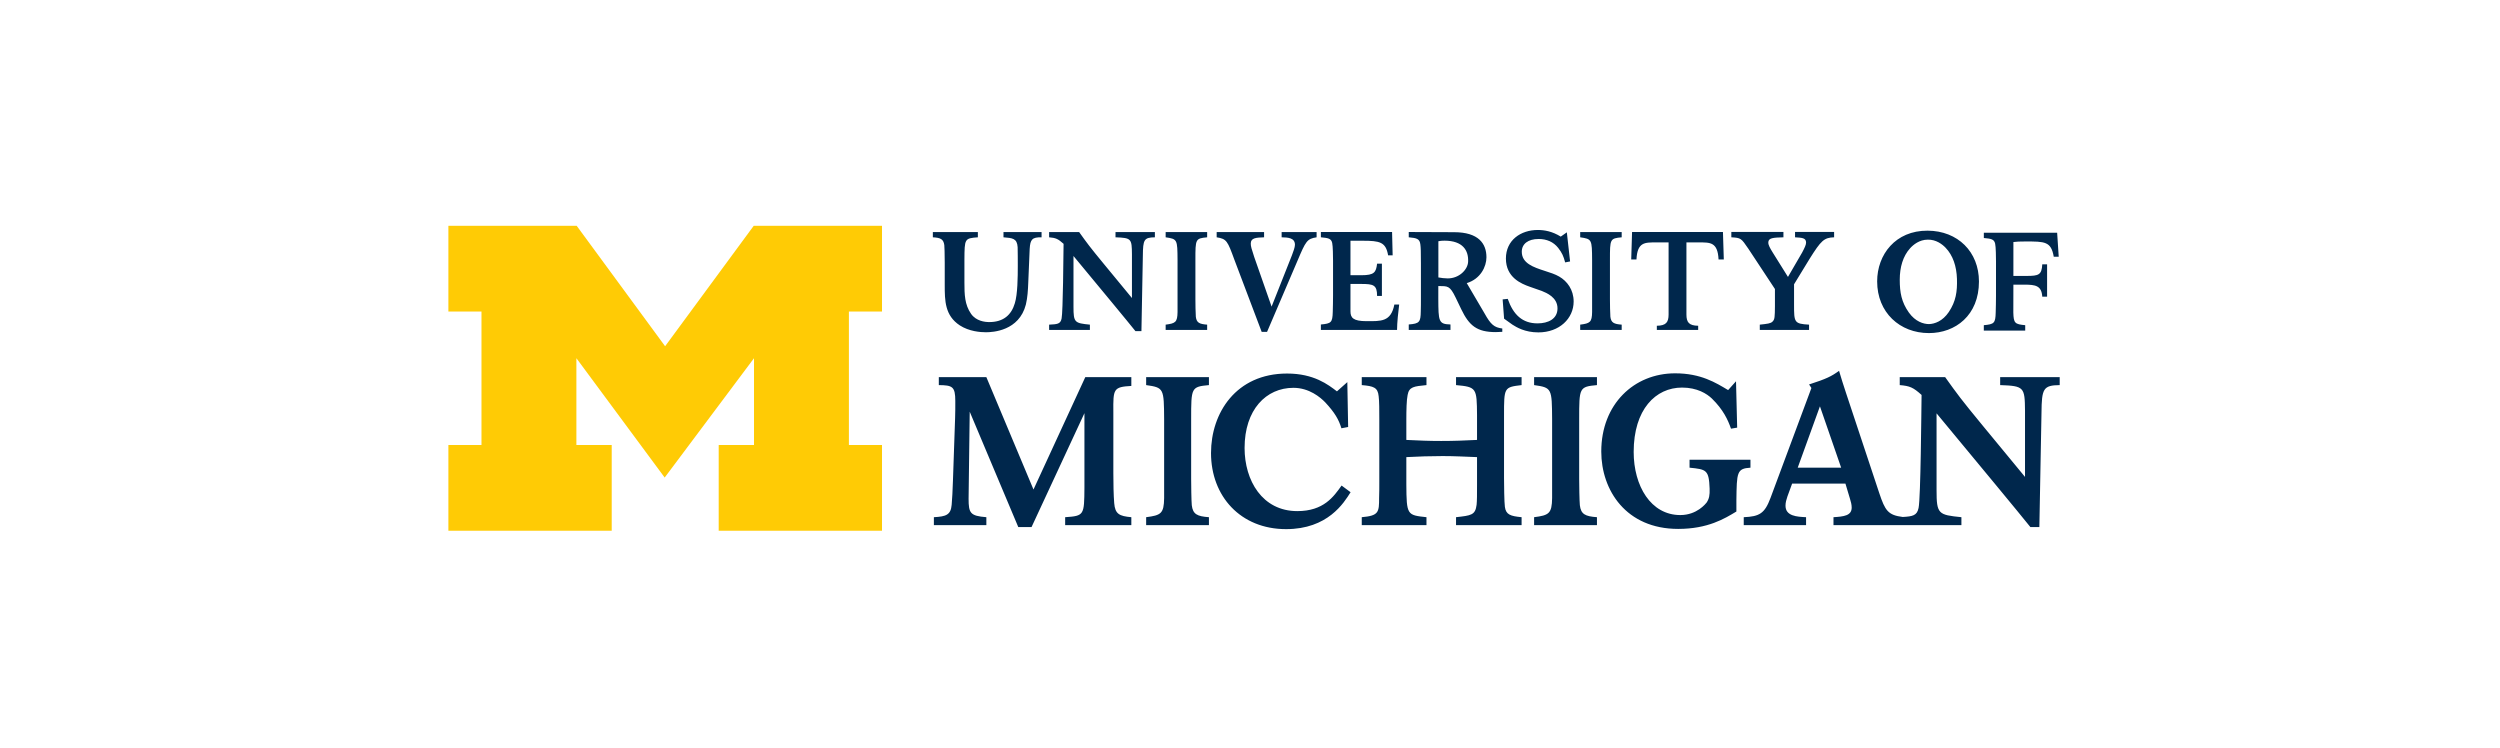 <svg width="234" height="70" viewBox="0 0 234 70" fill="none" xmlns="http://www.w3.org/2000/svg">
<g clip-path="url(#clip0_187_5891)">
<path d="M62.214 44.699L53.95 33.527V41.653H57.256V49.677H41.969V41.653H45.067V29.159H41.969V21.134H53.977L62.254 32.408L70.549 21.134H82.556V29.159H79.457V41.653H82.556V49.677H67.27V41.653H70.575V33.527L62.214 44.699Z" fill="#FFCB05"/>
<path d="M143.938 21.526C142.334 21.526 140.953 22.485 140.953 24.199C140.953 25.976 142.399 26.56 143.169 26.832C143.54 26.975 143.938 27.091 144.311 27.233C144.761 27.416 145.782 27.83 145.782 28.867C145.782 29.855 144.908 30.268 143.911 30.268C142.506 30.268 141.642 29.464 141.125 27.974L140.647 28.024L140.783 29.828L141.563 30.387C141.934 30.62 142.717 31.112 143.99 31.112C145.966 31.112 147.293 29.804 147.293 28.221C147.293 27.118 146.683 26.314 145.94 25.885C145.556 25.665 145.12 25.521 144.588 25.354C143.54 25.015 142.439 24.65 142.439 23.561C142.439 22.835 143.022 22.369 144.017 22.369C144.76 22.369 145.397 22.634 145.847 23.204C146.218 23.686 146.339 23.964 146.498 24.56L146.96 24.471L146.656 21.746L146.087 22.147C145.292 21.654 144.562 21.526 143.938 21.526ZM180.421 21.59C177.413 21.576 175.702 23.834 175.702 26.337C175.702 29.258 177.829 31.177 180.548 31.177C183.028 31.177 185.23 29.517 185.23 26.351C185.23 23.574 183.254 21.603 180.421 21.59ZM162.053 21.707V22.212C162.955 22.264 162.967 22.29 163.643 23.276L166.134 27.052V28.66C166.122 29.66 166.122 29.893 165.91 30.1C165.723 30.282 165.445 30.308 164.716 30.387V30.88H169.328V30.387C167.937 30.308 167.923 30.179 167.923 28.518V26.609L169.38 24.223C170.454 22.511 170.731 22.239 171.673 22.212V21.707H168.016V22.212C168.665 22.251 169.049 22.264 169.049 22.705C169.049 22.914 168.918 23.186 168.678 23.64L167.354 25.92L165.922 23.627C165.684 23.237 165.513 22.951 165.513 22.705C165.513 22.264 165.949 22.239 166.929 22.212V21.707L162.053 21.707ZM131.859 21.716V22.211C132.627 22.274 132.88 22.366 132.945 22.871C132.985 23.169 132.998 23.558 132.998 24.659V27.973C132.998 28.35 132.998 28.776 132.984 29.153C132.971 30.137 132.866 30.295 131.859 30.37V30.88H135.765V30.37C134.639 30.347 134.638 30.064 134.625 27.963L134.626 26.772C135.514 26.786 135.699 26.714 136.255 27.867L136.773 28.945C137.515 30.488 138.244 31.085 140.006 31.085C140.219 31.085 140.416 31.073 140.615 31.059V30.748C139.86 30.646 139.543 30.398 138.946 29.321L137.289 26.5C138.574 26.11 139.131 24.962 139.131 24.079C139.131 22.809 138.403 21.733 136.097 21.733L131.859 21.716ZM123.634 21.718V22.211C124.31 22.277 124.601 22.315 124.694 22.742C124.76 23.027 124.773 24.039 124.773 24.402V27.623C124.773 27.869 124.76 28.972 124.747 29.192C124.72 30.192 124.601 30.282 123.634 30.373V30.88H130.764C130.764 30.219 130.883 29.128 130.962 28.506H130.511C130.193 30.141 129.252 30.061 127.9 30.061C126.655 30.061 126.404 29.737 126.404 29.139V26.578H127.411C128.564 26.578 128.895 26.675 128.895 27.702H129.346V24.677H128.895C128.802 25.494 128.63 25.761 127.424 25.761H126.404V22.534H127.557C129.146 22.534 129.716 22.652 129.927 23.897H130.352L130.298 21.718L123.634 21.718ZM152.761 21.718L152.682 24.287H153.173C153.252 22.652 153.953 22.69 155.013 22.69H156.18V29.438C156.18 30.166 155.942 30.478 155.08 30.491V30.88H158.95L158.949 30.491C158.087 30.478 157.85 30.166 157.85 29.438V22.69H159.015C160.076 22.69 160.778 22.652 160.857 24.287H161.348L161.268 21.718H152.761ZM87.314 21.72V22.212C88.017 22.251 88.308 22.369 88.387 22.94C88.414 23.174 88.414 23.613 88.427 24.599V26.674C88.427 28.154 88.441 29.531 89.832 30.452C90.707 31.023 91.766 31.099 92.284 31.099C92.932 31.099 95.385 30.971 96.021 28.506C96.18 27.844 96.218 27.155 96.245 26.456C96.258 26.067 96.365 23.524 96.378 23.302C96.431 22.396 96.617 22.2 97.491 22.212V21.72H93.926V22.212C94.761 22.278 95.198 22.303 95.251 23.133C95.264 23.433 95.265 24.522 95.265 24.86C95.265 25.924 95.252 27.532 94.987 28.388C94.669 29.464 93.934 30.146 92.596 30.146C92.185 30.146 91.371 30.058 90.892 29.376C90.292 28.516 90.27 27.558 90.27 26.442V24.288C90.284 22.342 90.282 22.303 91.528 22.212V21.72L87.314 21.72ZM98.198 21.72V22.212C98.822 22.264 99.033 22.356 99.551 22.822C99.538 23.77 99.498 29.205 99.365 29.815C99.26 30.334 98.967 30.348 98.198 30.387V30.88H102.014V30.387C100.584 30.245 100.478 30.193 100.478 28.713V23.962L104.174 28.427C104.597 28.934 105.023 29.453 105.446 29.972L106.28 30.997H106.838L106.971 23.926C106.985 22.433 107.076 22.225 108.097 22.212V21.721H104.412V22.212C105.897 22.265 105.937 22.343 105.95 23.797V27.896L103.34 24.729C101.962 23.056 101.789 22.809 101.007 21.721L98.198 21.72ZM109.105 21.72V22.212C110.204 22.369 110.204 22.419 110.218 24.328V28.037V29.206C110.204 30.167 110.018 30.269 109.105 30.387V30.88H112.989V30.387C112.261 30.334 111.996 30.205 111.93 29.648C111.903 29.374 111.89 28.349 111.89 28.024V24.328C111.89 22.369 111.889 22.317 112.989 22.212V21.72H109.105ZM113.88 21.72V22.212C114.82 22.356 114.899 22.564 115.535 24.302L118.093 31.062H118.597L121.446 24.404C122.214 22.589 122.334 22.343 123.234 22.212V21.72H119.961V22.212C120.543 22.225 121.207 22.251 121.207 22.913C121.207 23.146 121.048 23.561 120.928 23.885L119.021 28.699L117.391 24.042C117.139 23.276 117.072 23.055 117.072 22.796C117.072 22.264 117.563 22.239 118.318 22.212V21.72L113.88 21.72ZM147.906 21.72V22.212C149.006 22.369 149.007 22.419 149.021 24.328V28.037V29.206C149.007 30.167 148.82 30.269 147.906 30.387V30.88H151.79V30.387C151.063 30.334 150.797 30.205 150.731 29.648C150.705 29.374 150.691 28.349 150.691 28.024V24.328C150.691 22.369 150.69 22.317 151.79 22.212V21.72H147.906ZM185.687 21.785V22.277C186.363 22.342 186.653 22.382 186.746 22.809C186.813 23.095 186.826 24.106 186.826 24.47L186.825 27.689C186.825 27.936 186.811 29.038 186.797 29.258C186.772 30.255 186.652 30.347 185.685 30.438V30.944H189.56V30.438C188.593 30.347 188.474 30.255 188.447 29.258L188.453 26.643H189.488C190.533 26.643 191.089 26.741 191.156 27.766H191.608V24.742H191.156C191.103 25.729 190.826 25.827 189.686 25.827H188.453L188.454 22.655C188.786 22.615 188.971 22.602 189.568 22.602C191.397 22.602 191.986 22.594 192.231 24.029H192.696L192.549 21.785L185.687 21.785ZM180.434 22.432C181.214 22.409 181.808 22.873 182.109 23.189C182.797 23.907 183.133 24.921 183.171 26.102C183.208 27.295 183.072 28.207 182.41 29.202C181.832 30.061 181.087 30.319 180.558 30.334C180.029 30.334 179.278 30.1 178.673 29.258C177.981 28.284 177.817 27.377 177.817 26.183C177.817 25.002 178.12 23.975 178.786 23.237C179.078 22.913 179.654 22.432 180.434 22.432ZM135.203 22.527C136.925 22.527 137.472 23.447 137.415 24.511C137.376 25.244 136.571 26.062 135.507 26.059C135.242 26.059 134.884 26.018 134.632 25.968V22.58C134.818 22.541 134.964 22.527 135.203 22.527ZM172.135 34.708C171.433 35.22 170.972 35.455 169.329 35.984L169.548 36.318L165.721 46.603C165.179 48.053 164.698 48.349 163.214 48.409V49.155H169.048V48.409C168.187 48.369 167.123 48.311 167.123 47.328C167.123 47.036 167.204 46.76 167.304 46.464L167.742 45.267H172.733L173.157 46.681C173.237 46.936 173.318 47.231 173.318 47.506C173.318 48.272 172.576 48.349 171.614 48.409V49.155H177.815H178.228H183.588V48.409C181.422 48.192 181.262 48.114 181.262 45.877V38.689L186.854 45.444C187.496 46.211 188.136 46.994 188.778 47.779L190.042 49.331H190.884L191.084 38.635C191.104 36.379 191.245 36.062 192.788 36.045V35.297H187.215V36.045C189.46 36.123 189.52 36.24 189.541 38.438V44.639L185.591 39.849C183.507 37.318 183.246 36.946 182.064 35.297H177.815V36.045C178.757 36.123 179.077 36.26 179.859 36.966C179.838 38.398 179.778 46.621 179.578 47.546C179.433 48.256 179.029 48.336 178.099 48.389C176.718 48.219 176.447 47.787 175.904 46.17L172.777 36.749C172.457 35.768 172.416 35.651 172.135 34.708ZM156.79 34.943C152.946 34.943 149.879 37.828 149.879 42.263C149.879 45.892 152.207 49.506 157.078 49.506C159.856 49.506 161.425 48.543 162.526 47.877V46.836C162.562 44.206 162.562 43.853 163.843 43.775V43.029H158.142V43.775C159.712 43.933 159.956 43.971 160.02 45.736C160.041 46.346 159.983 46.679 159.731 47.052C159.658 47.13 158.845 48.21 157.276 48.21C154.516 48.21 152.912 45.483 152.912 42.303C152.912 38.318 154.968 36.277 157.44 36.277C158.864 36.277 159.767 36.856 160.236 37.307C161.3 38.348 161.734 39.299 162.022 40.124L162.599 40.026L162.491 35.687L161.753 36.512C160.598 35.825 159.208 34.943 156.79 34.943ZM120.472 34.963C115.693 34.963 113.351 38.655 113.351 42.403C113.351 46.446 116.113 49.527 120.378 49.527C124.282 49.527 125.787 47.073 126.415 46.072L125.572 45.447C124.83 46.488 123.901 47.84 121.426 47.84C118.15 47.84 116.493 44.975 116.493 41.931C116.493 38.338 118.512 36.3 121.064 36.3C122.549 36.3 123.596 37.201 124.035 37.653C124.949 38.634 125.31 39.281 125.557 40.087L126.186 39.967L126.109 35.767L125.138 36.632C124.32 36.005 122.986 34.963 120.472 34.963ZM87.873 35.298V36.045C89.135 36.062 89.416 36.162 89.416 37.534C89.416 38.026 89.417 38.693 89.397 39.144L89.197 44.953C89.176 45.718 89.116 46.877 89.076 47.25C88.995 48.192 88.554 48.35 87.411 48.409V49.155H92.323V48.409C90.82 48.291 90.66 48.036 90.66 46.682L90.765 38.533L95.31 49.331H96.553L101.503 38.673V45.642C101.483 48.214 101.484 48.291 99.699 48.409V49.155H105.893V48.409C104.77 48.311 104.37 48.114 104.29 47.093C104.229 46.386 104.209 45.21 104.209 44.267V38.556C104.19 36.397 104.209 36.22 105.893 36.123V35.298H101.584L96.734 45.818L92.322 35.298L87.873 35.298ZM107.28 35.298V36.045C108.944 36.28 108.943 36.358 108.963 39.242V44.857V46.62C108.943 48.075 108.664 48.232 107.28 48.409V49.155H113.156V48.409C112.053 48.33 111.652 48.133 111.551 47.289C111.511 46.878 111.492 45.326 111.492 44.835V39.242C111.492 36.279 111.492 36.201 113.156 36.045V35.298H107.28ZM127.46 35.298V36.045C128.562 36.141 128.962 36.26 129.042 37.083C129.103 37.515 129.103 38.418 129.103 39.321V45.131C129.103 45.621 129.103 46.111 129.084 46.603C129.084 47.936 129.063 48.271 127.46 48.409V49.155H133.518V48.409C131.693 48.213 131.653 48.213 131.633 45.327V42.786C132.856 42.726 133.81 42.688 135.032 42.688C136.194 42.688 137.127 42.747 138.25 42.786V45.327C138.25 46.329 138.25 46.858 138.21 47.25C138.088 48.213 137.708 48.25 136.285 48.409V49.155H142.421V48.409C141.379 48.31 140.958 48.174 140.857 47.445C140.797 47.036 140.777 45.288 140.777 44.739V38.889C140.777 36.26 140.776 36.241 142.421 36.045V35.298H136.285V36.045C138.209 36.221 138.229 36.318 138.25 38.849V41.177C137.046 41.235 136.094 41.275 134.891 41.275C133.709 41.275 132.856 41.235 131.633 41.177V39.263C131.633 38.437 131.653 37.417 131.754 36.966C131.894 36.201 132.335 36.162 133.518 36.045V35.297L127.46 35.298ZM143.592 35.298V36.045C145.258 36.28 145.258 36.358 145.278 39.242V44.857V46.62C145.258 48.075 144.977 48.232 143.592 48.409V49.155H149.475V48.409C148.374 48.33 147.974 48.133 147.874 47.289C147.833 46.878 147.811 45.326 147.811 44.835V39.242C147.811 36.279 147.812 36.201 149.475 36.045V35.298H143.592ZM170.346 38.032L172.332 43.775H168.266L170.346 38.032Z" fill="#00274C"/>
</g>
<defs>
<clipPath id="clip0_187_5891">
<rect width="152.06" height="29.615" fill="white" transform="translate(41.254 20.616)"/>
</clipPath>
</defs>
</svg>
